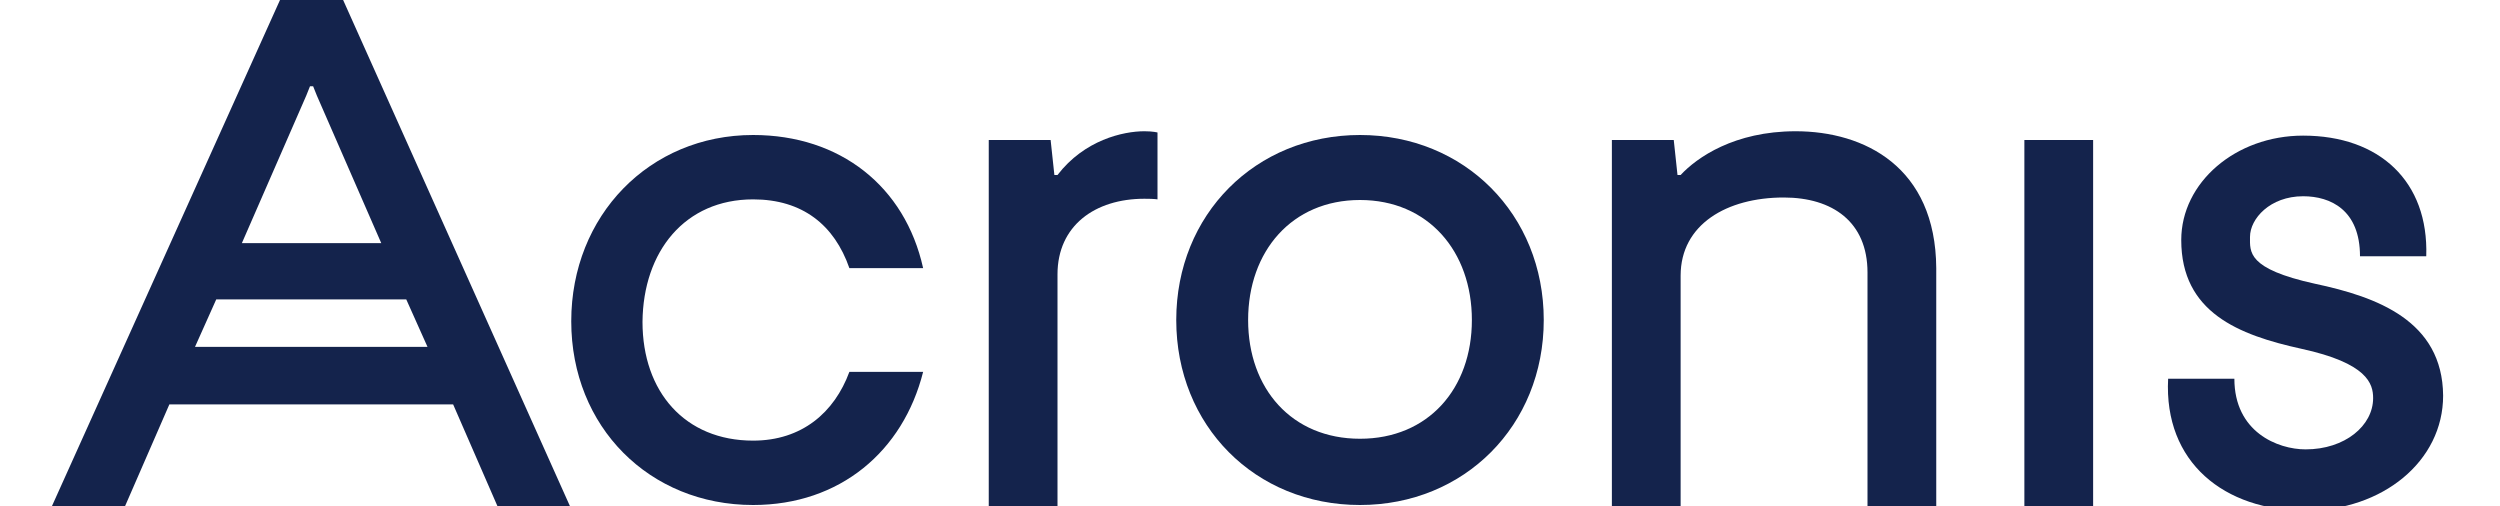 <?xml version="1.0" encoding="utf-8"?>
<!-- Generator: Adobe Illustrator 27.2.0, SVG Export Plug-In . SVG Version: 6.00 Build 0)  -->
<svg version="1.1" id="Layer_1" xmlns="http://www.w3.org/2000/svg" xmlns:xlink="http://www.w3.org/1999/xlink" x="0px" y="0px"
	 viewBox="0 0 400 81" style="enable-background:new 0 0 400 81;" xml:space="preserve">
<style type="text/css">
	.st0{fill:#14234C;}
</style>
<g>
	<path class="st0" d="M120.5,31.9c7.9,0,13,4.1,15.4,11h11.8c-2.9-13.1-13.3-21.3-27.2-21.3c-16.6,0-29.1,12.9-29.1,29.8
		s12.5,29.4,29.1,29.4c13.9,0,24-8.6,27.2-21.3h-11.8c-2.4,6.5-7.6,11-15.4,11c-10.9,0-17.7-7.8-17.7-19
		C102.9,40.2,109.6,31.9,120.5,31.9z"/>
	<path class="st0" d="M169.2,28h-0.5l-0.6-5.6h-9.9V81h11V43.9c0-7.8,6-12.1,13.9-12.1c1.7,0,2.1,0.1,2.1,0.1V21.2
		c0,0-0.7-0.2-2.1-0.2C179.7,21,173.5,22.4,169.2,28z"/>
	<path class="st0" d="M287.3,21c-9.8,0-15.8,4.2-18.4,7h-0.5l-0.6-5.6h-9.9V81h11V44.1c0-8.2,7.4-12.5,16.5-12.5
		c7.8,0,13.4,3.9,13.4,12V81h11V42.9C309.7,26.7,298.3,21,287.3,21z"/>
	<rect x="323.9" y="22.4" class="st0" width="11" height="58.6"/>
	<path class="st0" d="M217.6,21.6c-16.7,0-29.4,12.7-29.4,29.6s12.6,29.6,29.4,29.6c16.7,0,29.4-12.7,29.4-29.6
		S234.3,21.6,217.6,21.6z M217.6,70.2c-10.9,0-17.9-8-17.9-19s7-19.2,17.9-19.2s17.9,8.2,17.9,19.2S228.5,70.2,217.6,70.2z"/>
	<path class="st0" d="M370.4,45.4C359.5,43,360,40.3,360,37.9c0-2.9,3.2-6.5,8.5-6.5c4.4,0,9.1,2.2,9.1,9.6h10.6
		c0.4-12-7.5-19.3-19.7-19.3c-10.8,0-19.5,7.5-19.5,16.7c0,11.6,9.2,15.2,19.2,17.4c10.6,2.3,11.5,5.6,11.5,7.9
		c0,4.4-4.5,8.2-10.8,8.2c-4.5,0-11.4-2.8-11.4-11.3h-10.6c-0.7,13.4,9,21.1,22,21.1c12.3,0,22-7.9,22-18.4
		C390.8,51.3,380.3,47.5,370.4,45.4z"/>
	<path class="st0" d="M44.8,0L8.3,81H20l7.1-16.3h45.4L79.6,81h11.6L54.9,0H44.8z M49.6,13.8h0.5l0.6,1.5L61,38.9H38.7L49,15.3
		L49.6,13.8z M31.2,55.5l3.4-7.6H65l3.4,7.6H31.2z"/>
</g>
</svg>
